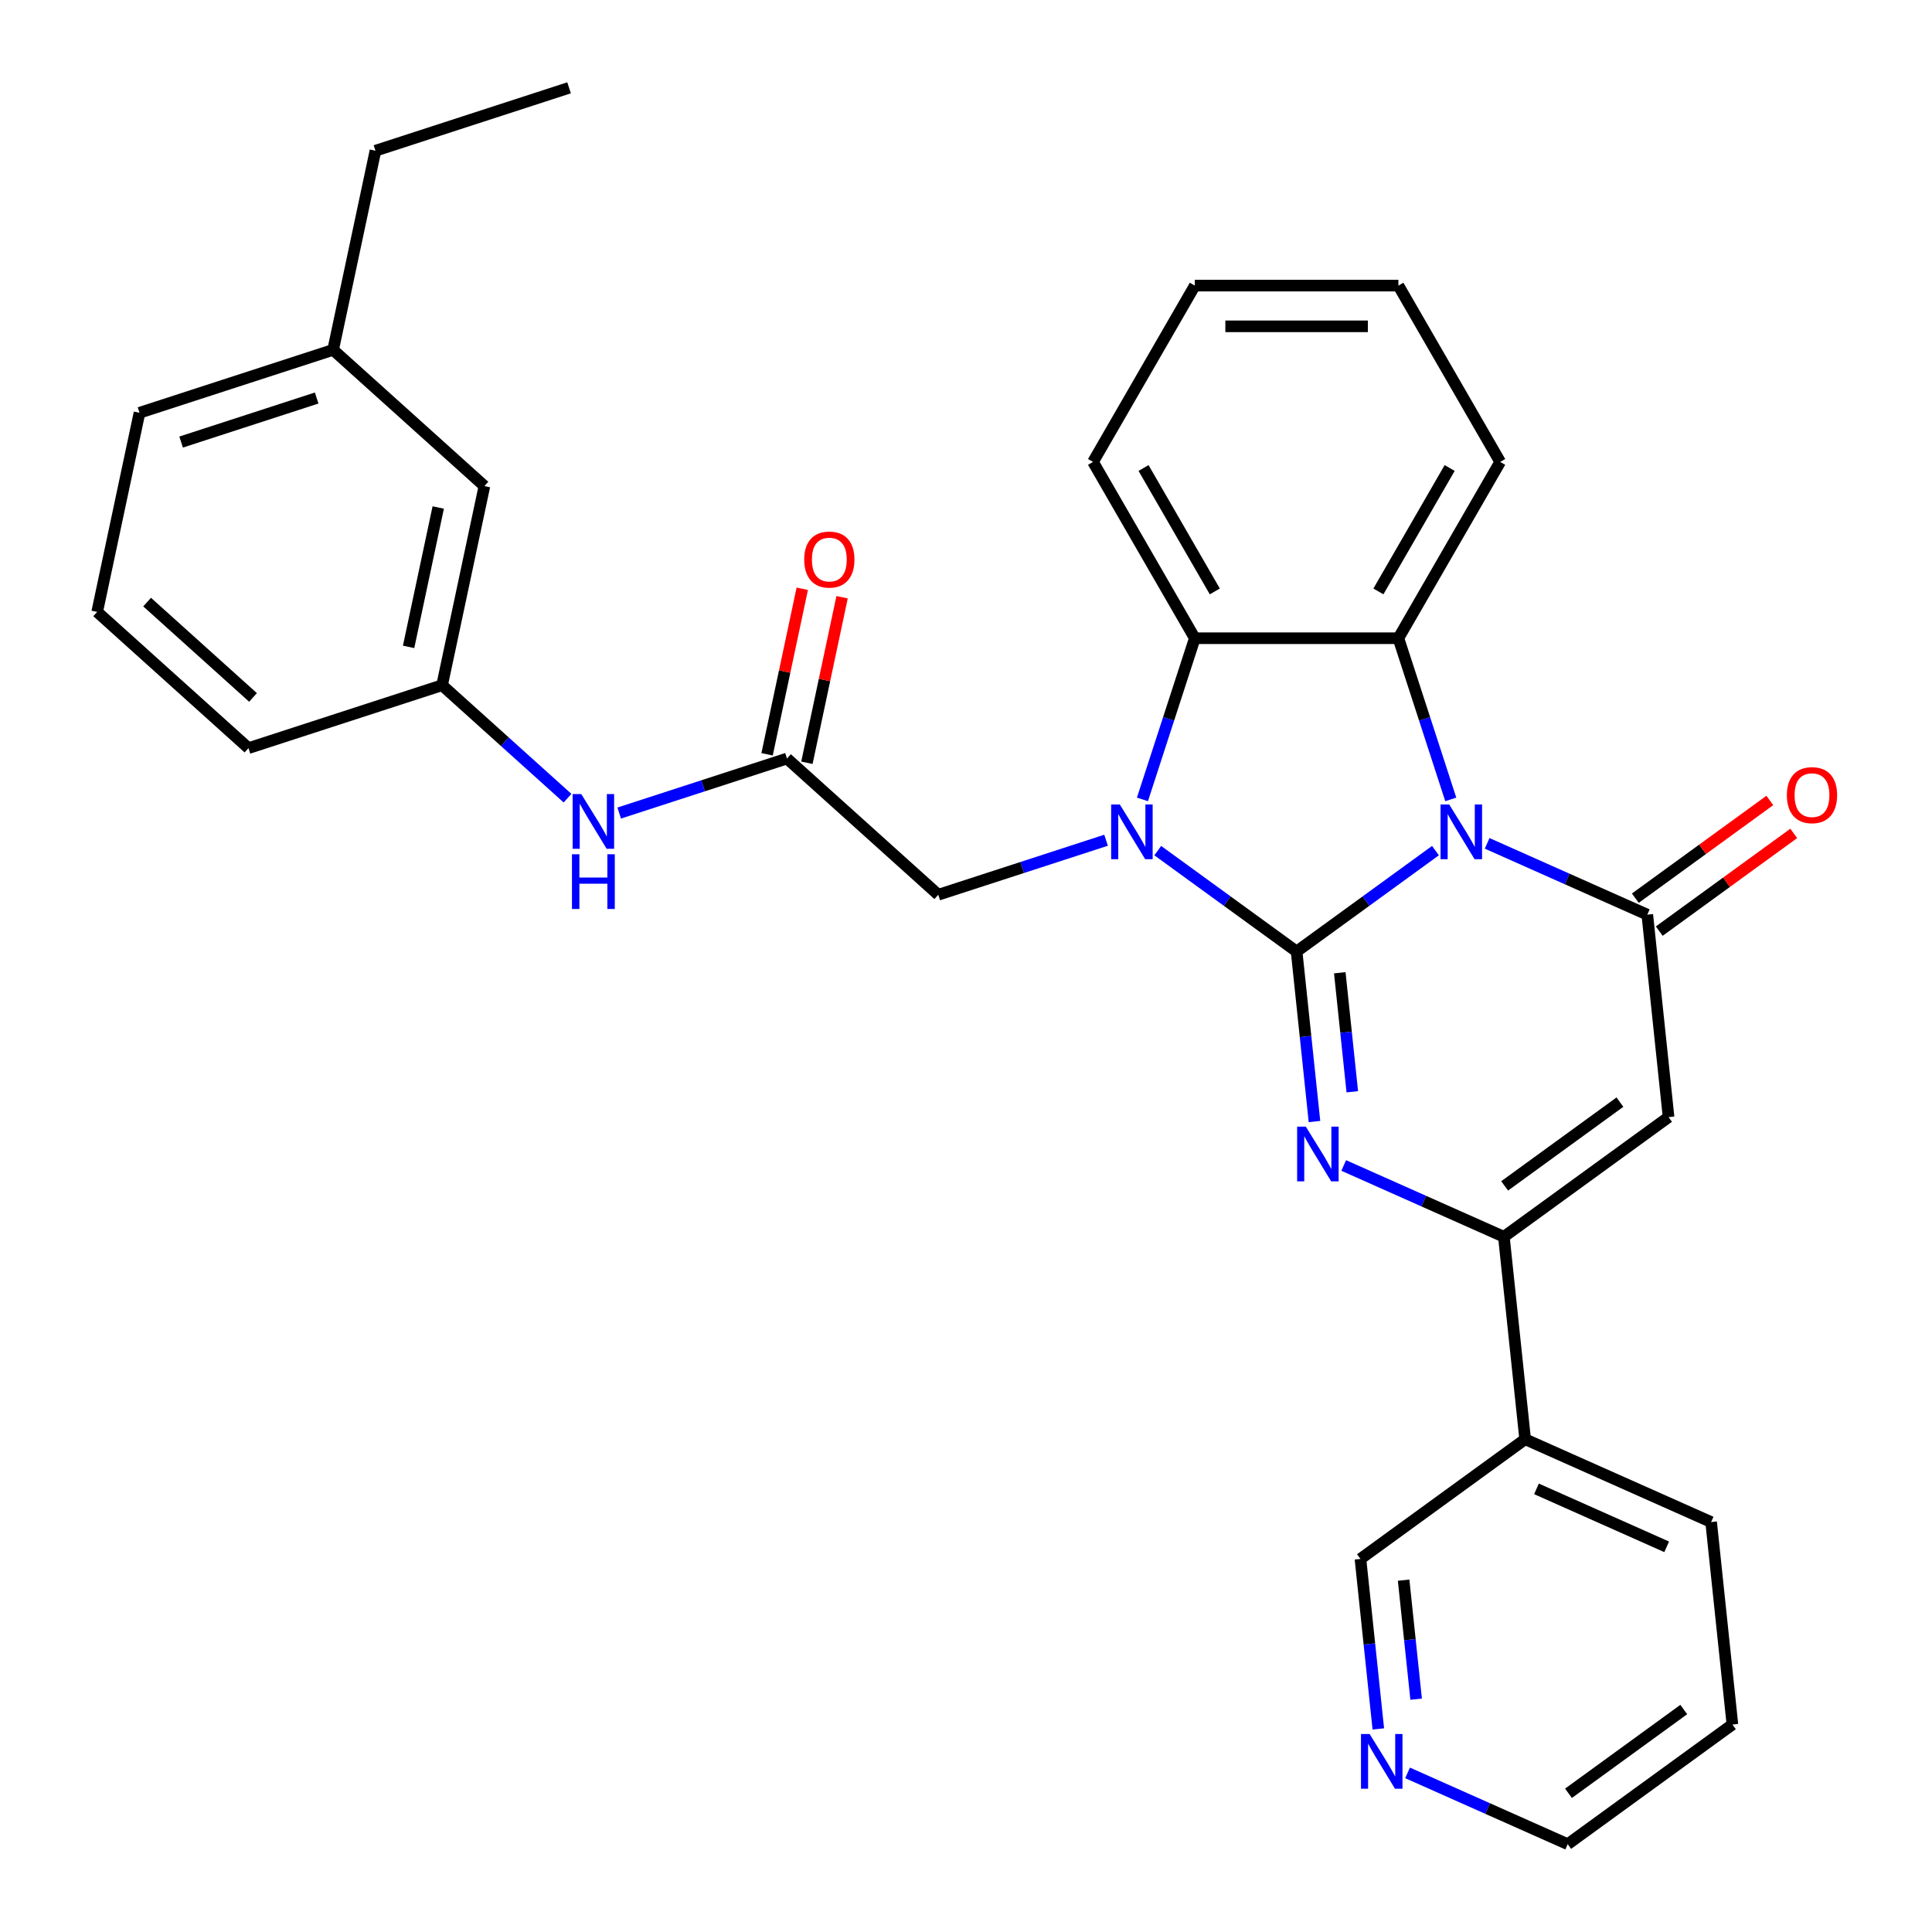 <?xml version='1.0' encoding='iso-8859-1'?>
<svg version='1.1' baseProfile='full'
              xmlns='http://www.w3.org/2000/svg'
                      xmlns:rdkit='http://www.rdkit.org/xml'
                      xmlns:xlink='http://www.w3.org/1999/xlink'
                  xml:space='preserve'
width='1000px' height='1000px' viewBox='0 0 1000 1000'>
<!-- END OF HEADER -->
<rect style='opacity:1.0;fill:#FFFFFF;stroke:none' width='1000' height='1000' x='0' y='0'> </rect>
<path class='bond-0' d='M 671.121,492.499 L 707.059,466.389' style='fill:none;fill-rule:evenodd;stroke:#000000;stroke-width:6px;stroke-linecap:butt;stroke-linejoin:miter;stroke-opacity:1' />
<path class='bond-0' d='M 707.059,466.389 L 742.996,440.279' style='fill:none;fill-rule:evenodd;stroke:#0000FF;stroke-width:6px;stroke-linecap:butt;stroke-linejoin:miter;stroke-opacity:1' />
<path class='bond-1' d='M 671.121,492.499 L 635.184,466.389' style='fill:none;fill-rule:evenodd;stroke:#000000;stroke-width:6px;stroke-linecap:butt;stroke-linejoin:miter;stroke-opacity:1' />
<path class='bond-1' d='M 635.184,466.389 L 599.246,440.279' style='fill:none;fill-rule:evenodd;stroke:#0000FF;stroke-width:6px;stroke-linecap:butt;stroke-linejoin:miter;stroke-opacity:1' />
<path class='bond-2' d='M 671.121,492.499 L 675.746,536.5' style='fill:none;fill-rule:evenodd;stroke:#000000;stroke-width:6px;stroke-linecap:butt;stroke-linejoin:miter;stroke-opacity:1' />
<path class='bond-2' d='M 675.746,536.5 L 680.371,580.501' style='fill:none;fill-rule:evenodd;stroke:#0000FF;stroke-width:6px;stroke-linecap:butt;stroke-linejoin:miter;stroke-opacity:1' />
<path class='bond-2' d='M 693.468,503.496 L 696.705,534.297' style='fill:none;fill-rule:evenodd;stroke:#000000;stroke-width:6px;stroke-linecap:butt;stroke-linejoin:miter;stroke-opacity:1' />
<path class='bond-2' d='M 696.705,534.297 L 699.943,565.098' style='fill:none;fill-rule:evenodd;stroke:#0000FF;stroke-width:6px;stroke-linecap:butt;stroke-linejoin:miter;stroke-opacity:1' />
<path class='bond-3' d='M 769.745,436.516 L 811.19,454.969' style='fill:none;fill-rule:evenodd;stroke:#0000FF;stroke-width:6px;stroke-linecap:butt;stroke-linejoin:miter;stroke-opacity:1' />
<path class='bond-3' d='M 811.19,454.969 L 852.635,473.421' style='fill:none;fill-rule:evenodd;stroke:#000000;stroke-width:6px;stroke-linecap:butt;stroke-linejoin:miter;stroke-opacity:1' />
<path class='bond-5' d='M 750.914,413.767 L 737.361,372.056' style='fill:none;fill-rule:evenodd;stroke:#0000FF;stroke-width:6px;stroke-linecap:butt;stroke-linejoin:miter;stroke-opacity:1' />
<path class='bond-5' d='M 737.361,372.056 L 723.808,330.345' style='fill:none;fill-rule:evenodd;stroke:#000000;stroke-width:6px;stroke-linecap:butt;stroke-linejoin:miter;stroke-opacity:1' />
<path class='bond-7' d='M 591.329,413.767 L 604.882,372.056' style='fill:none;fill-rule:evenodd;stroke:#0000FF;stroke-width:6px;stroke-linecap:butt;stroke-linejoin:miter;stroke-opacity:1' />
<path class='bond-7' d='M 604.882,372.056 L 618.434,330.345' style='fill:none;fill-rule:evenodd;stroke:#000000;stroke-width:6px;stroke-linecap:butt;stroke-linejoin:miter;stroke-opacity:1' />
<path class='bond-8' d='M 572.498,434.907 L 529.077,449.016' style='fill:none;fill-rule:evenodd;stroke:#0000FF;stroke-width:6px;stroke-linecap:butt;stroke-linejoin:miter;stroke-opacity:1' />
<path class='bond-8' d='M 529.077,449.016 L 485.655,463.124' style='fill:none;fill-rule:evenodd;stroke:#000000;stroke-width:6px;stroke-linecap:butt;stroke-linejoin:miter;stroke-opacity:1' />
<path class='bond-6' d='M 695.51,603.25 L 736.955,621.703' style='fill:none;fill-rule:evenodd;stroke:#0000FF;stroke-width:6px;stroke-linecap:butt;stroke-linejoin:miter;stroke-opacity:1' />
<path class='bond-6' d='M 736.955,621.703 L 778.4,640.155' style='fill:none;fill-rule:evenodd;stroke:#000000;stroke-width:6px;stroke-linecap:butt;stroke-linejoin:miter;stroke-opacity:1' />
<path class='bond-12' d='M 858.828,481.946 L 893.636,456.657' style='fill:none;fill-rule:evenodd;stroke:#000000;stroke-width:6px;stroke-linecap:butt;stroke-linejoin:miter;stroke-opacity:1' />
<path class='bond-12' d='M 893.636,456.657 L 928.443,431.368' style='fill:none;fill-rule:evenodd;stroke:#FF0000;stroke-width:6px;stroke-linecap:butt;stroke-linejoin:miter;stroke-opacity:1' />
<path class='bond-12' d='M 846.441,464.896 L 881.248,439.607' style='fill:none;fill-rule:evenodd;stroke:#000000;stroke-width:6px;stroke-linecap:butt;stroke-linejoin:miter;stroke-opacity:1' />
<path class='bond-12' d='M 881.248,439.607 L 916.056,414.318' style='fill:none;fill-rule:evenodd;stroke:#FF0000;stroke-width:6px;stroke-linecap:butt;stroke-linejoin:miter;stroke-opacity:1' />
<path class='bond-32' d='M 852.635,473.421 L 863.649,578.218' style='fill:none;fill-rule:evenodd;stroke:#000000;stroke-width:6px;stroke-linecap:butt;stroke-linejoin:miter;stroke-opacity:1' />
<path class='bond-4' d='M 863.649,578.218 L 778.4,640.155' style='fill:none;fill-rule:evenodd;stroke:#000000;stroke-width:6px;stroke-linecap:butt;stroke-linejoin:miter;stroke-opacity:1' />
<path class='bond-4' d='M 838.474,570.459 L 778.8,613.815' style='fill:none;fill-rule:evenodd;stroke:#000000;stroke-width:6px;stroke-linecap:butt;stroke-linejoin:miter;stroke-opacity:1' />
<path class='bond-17' d='M 723.808,330.345 L 776.495,239.089' style='fill:none;fill-rule:evenodd;stroke:#000000;stroke-width:6px;stroke-linecap:butt;stroke-linejoin:miter;stroke-opacity:1' />
<path class='bond-17' d='M 713.46,306.119 L 750.341,242.24' style='fill:none;fill-rule:evenodd;stroke:#000000;stroke-width:6px;stroke-linecap:butt;stroke-linejoin:miter;stroke-opacity:1' />
<path class='bond-31' d='M 723.808,330.345 L 618.434,330.345' style='fill:none;fill-rule:evenodd;stroke:#000000;stroke-width:6px;stroke-linecap:butt;stroke-linejoin:miter;stroke-opacity:1' />
<path class='bond-10' d='M 778.4,640.155 L 789.415,744.952' style='fill:none;fill-rule:evenodd;stroke:#000000;stroke-width:6px;stroke-linecap:butt;stroke-linejoin:miter;stroke-opacity:1' />
<path class='bond-19' d='M 618.434,330.345 L 565.747,239.089' style='fill:none;fill-rule:evenodd;stroke:#000000;stroke-width:6px;stroke-linecap:butt;stroke-linejoin:miter;stroke-opacity:1' />
<path class='bond-19' d='M 628.783,306.119 L 591.902,242.24' style='fill:none;fill-rule:evenodd;stroke:#000000;stroke-width:6px;stroke-linecap:butt;stroke-linejoin:miter;stroke-opacity:1' />
<path class='bond-9' d='M 485.655,463.124 L 407.347,392.615' style='fill:none;fill-rule:evenodd;stroke:#000000;stroke-width:6px;stroke-linecap:butt;stroke-linejoin:miter;stroke-opacity:1' />
<path class='bond-11' d='M 407.347,392.615 L 363.926,406.724' style='fill:none;fill-rule:evenodd;stroke:#000000;stroke-width:6px;stroke-linecap:butt;stroke-linejoin:miter;stroke-opacity:1' />
<path class='bond-11' d='M 363.926,406.724 L 320.505,420.832' style='fill:none;fill-rule:evenodd;stroke:#0000FF;stroke-width:6px;stroke-linecap:butt;stroke-linejoin:miter;stroke-opacity:1' />
<path class='bond-13' d='M 417.654,394.806 L 426.76,351.967' style='fill:none;fill-rule:evenodd;stroke:#000000;stroke-width:6px;stroke-linecap:butt;stroke-linejoin:miter;stroke-opacity:1' />
<path class='bond-13' d='M 426.76,351.967 L 435.866,309.129' style='fill:none;fill-rule:evenodd;stroke:#FF0000;stroke-width:6px;stroke-linecap:butt;stroke-linejoin:miter;stroke-opacity:1' />
<path class='bond-13' d='M 397.04,390.424 L 406.146,347.586' style='fill:none;fill-rule:evenodd;stroke:#000000;stroke-width:6px;stroke-linecap:butt;stroke-linejoin:miter;stroke-opacity:1' />
<path class='bond-13' d='M 406.146,347.586 L 415.251,304.747' style='fill:none;fill-rule:evenodd;stroke:#FF0000;stroke-width:6px;stroke-linecap:butt;stroke-linejoin:miter;stroke-opacity:1' />
<path class='bond-18' d='M 789.415,744.952 L 704.165,806.889' style='fill:none;fill-rule:evenodd;stroke:#000000;stroke-width:6px;stroke-linecap:butt;stroke-linejoin:miter;stroke-opacity:1' />
<path class='bond-22' d='M 789.415,744.952 L 885.678,787.811' style='fill:none;fill-rule:evenodd;stroke:#000000;stroke-width:6px;stroke-linecap:butt;stroke-linejoin:miter;stroke-opacity:1' />
<path class='bond-22' d='M 795.282,770.634 L 862.667,800.635' style='fill:none;fill-rule:evenodd;stroke:#000000;stroke-width:6px;stroke-linecap:butt;stroke-linejoin:miter;stroke-opacity:1' />
<path class='bond-15' d='M 293.756,413.135 L 261.289,383.902' style='fill:none;fill-rule:evenodd;stroke:#0000FF;stroke-width:6px;stroke-linecap:butt;stroke-linejoin:miter;stroke-opacity:1' />
<path class='bond-15' d='M 261.289,383.902 L 228.823,354.669' style='fill:none;fill-rule:evenodd;stroke:#000000;stroke-width:6px;stroke-linecap:butt;stroke-linejoin:miter;stroke-opacity:1' />
<path class='bond-14' d='M 713.415,894.892 L 708.79,850.89' style='fill:none;fill-rule:evenodd;stroke:#0000FF;stroke-width:6px;stroke-linecap:butt;stroke-linejoin:miter;stroke-opacity:1' />
<path class='bond-14' d='M 708.79,850.89 L 704.165,806.889' style='fill:none;fill-rule:evenodd;stroke:#000000;stroke-width:6px;stroke-linecap:butt;stroke-linejoin:miter;stroke-opacity:1' />
<path class='bond-14' d='M 732.987,879.488 L 729.749,848.688' style='fill:none;fill-rule:evenodd;stroke:#0000FF;stroke-width:6px;stroke-linecap:butt;stroke-linejoin:miter;stroke-opacity:1' />
<path class='bond-14' d='M 729.749,848.688 L 726.512,817.887' style='fill:none;fill-rule:evenodd;stroke:#000000;stroke-width:6px;stroke-linecap:butt;stroke-linejoin:miter;stroke-opacity:1' />
<path class='bond-34' d='M 728.554,917.641 L 769.999,936.093' style='fill:none;fill-rule:evenodd;stroke:#0000FF;stroke-width:6px;stroke-linecap:butt;stroke-linejoin:miter;stroke-opacity:1' />
<path class='bond-34' d='M 769.999,936.093 L 811.444,954.545' style='fill:none;fill-rule:evenodd;stroke:#000000;stroke-width:6px;stroke-linecap:butt;stroke-linejoin:miter;stroke-opacity:1' />
<path class='bond-16' d='M 228.823,354.669 L 250.731,251.597' style='fill:none;fill-rule:evenodd;stroke:#000000;stroke-width:6px;stroke-linecap:butt;stroke-linejoin:miter;stroke-opacity:1' />
<path class='bond-16' d='M 211.495,334.826 L 226.83,262.676' style='fill:none;fill-rule:evenodd;stroke:#000000;stroke-width:6px;stroke-linecap:butt;stroke-linejoin:miter;stroke-opacity:1' />
<path class='bond-24' d='M 228.823,354.669 L 128.606,387.231' style='fill:none;fill-rule:evenodd;stroke:#000000;stroke-width:6px;stroke-linecap:butt;stroke-linejoin:miter;stroke-opacity:1' />
<path class='bond-20' d='M 250.731,251.597 L 172.423,181.088' style='fill:none;fill-rule:evenodd;stroke:#000000;stroke-width:6px;stroke-linecap:butt;stroke-linejoin:miter;stroke-opacity:1' />
<path class='bond-27' d='M 776.495,239.089 L 723.808,147.832' style='fill:none;fill-rule:evenodd;stroke:#000000;stroke-width:6px;stroke-linecap:butt;stroke-linejoin:miter;stroke-opacity:1' />
<path class='bond-29' d='M 565.747,239.089 L 618.434,147.832' style='fill:none;fill-rule:evenodd;stroke:#000000;stroke-width:6px;stroke-linecap:butt;stroke-linejoin:miter;stroke-opacity:1' />
<path class='bond-26' d='M 172.423,181.088 L 194.331,78.017' style='fill:none;fill-rule:evenodd;stroke:#000000;stroke-width:6px;stroke-linecap:butt;stroke-linejoin:miter;stroke-opacity:1' />
<path class='bond-35' d='M 172.423,181.088 L 72.206,213.651' style='fill:none;fill-rule:evenodd;stroke:#000000;stroke-width:6px;stroke-linecap:butt;stroke-linejoin:miter;stroke-opacity:1' />
<path class='bond-35' d='M 163.903,206.016 L 93.751,228.81' style='fill:none;fill-rule:evenodd;stroke:#000000;stroke-width:6px;stroke-linecap:butt;stroke-linejoin:miter;stroke-opacity:1' />
<path class='bond-21' d='M 50.298,316.722 L 128.606,387.231' style='fill:none;fill-rule:evenodd;stroke:#000000;stroke-width:6px;stroke-linecap:butt;stroke-linejoin:miter;stroke-opacity:1' />
<path class='bond-21' d='M 76.146,311.637 L 130.961,360.993' style='fill:none;fill-rule:evenodd;stroke:#000000;stroke-width:6px;stroke-linecap:butt;stroke-linejoin:miter;stroke-opacity:1' />
<path class='bond-25' d='M 50.298,316.722 L 72.206,213.651' style='fill:none;fill-rule:evenodd;stroke:#000000;stroke-width:6px;stroke-linecap:butt;stroke-linejoin:miter;stroke-opacity:1' />
<path class='bond-28' d='M 885.678,787.811 L 896.693,892.608' style='fill:none;fill-rule:evenodd;stroke:#000000;stroke-width:6px;stroke-linecap:butt;stroke-linejoin:miter;stroke-opacity:1' />
<path class='bond-23' d='M 811.444,954.545 L 896.693,892.608' style='fill:none;fill-rule:evenodd;stroke:#000000;stroke-width:6px;stroke-linecap:butt;stroke-linejoin:miter;stroke-opacity:1' />
<path class='bond-23' d='M 811.844,928.205 L 871.518,884.849' style='fill:none;fill-rule:evenodd;stroke:#000000;stroke-width:6px;stroke-linecap:butt;stroke-linejoin:miter;stroke-opacity:1' />
<path class='bond-30' d='M 194.331,78.017 L 294.548,45.455' style='fill:none;fill-rule:evenodd;stroke:#000000;stroke-width:6px;stroke-linecap:butt;stroke-linejoin:miter;stroke-opacity:1' />
<path class='bond-33' d='M 723.808,147.832 L 618.434,147.832' style='fill:none;fill-rule:evenodd;stroke:#000000;stroke-width:6px;stroke-linecap:butt;stroke-linejoin:miter;stroke-opacity:1' />
<path class='bond-33' d='M 708.002,168.907 L 634.241,168.907' style='fill:none;fill-rule:evenodd;stroke:#000000;stroke-width:6px;stroke-linecap:butt;stroke-linejoin:miter;stroke-opacity:1' />
<path  class='atom-1' d='M 750.111 416.402
L 759.391 431.402
Q 760.311 432.882, 761.791 435.562
Q 763.271 438.242, 763.351 438.402
L 763.351 416.402
L 767.111 416.402
L 767.111 444.722
L 763.231 444.722
L 753.271 428.322
Q 752.111 426.402, 750.871 424.202
Q 749.671 422.002, 749.311 421.322
L 749.311 444.722
L 745.631 444.722
L 745.631 416.402
L 750.111 416.402
' fill='#0000FF'/>
<path  class='atom-2' d='M 579.612 416.402
L 588.892 431.402
Q 589.812 432.882, 591.292 435.562
Q 592.772 438.242, 592.852 438.402
L 592.852 416.402
L 596.612 416.402
L 596.612 444.722
L 592.732 444.722
L 582.772 428.322
Q 581.612 426.402, 580.372 424.202
Q 579.172 422.002, 578.812 421.322
L 578.812 444.722
L 575.132 444.722
L 575.132 416.402
L 579.612 416.402
' fill='#0000FF'/>
<path  class='atom-3' d='M 675.876 583.136
L 685.156 598.136
Q 686.076 599.616, 687.556 602.296
Q 689.036 604.976, 689.116 605.136
L 689.116 583.136
L 692.876 583.136
L 692.876 611.456
L 688.996 611.456
L 679.036 595.056
Q 677.876 593.136, 676.636 590.936
Q 675.436 588.736, 675.076 588.056
L 675.076 611.456
L 671.396 611.456
L 671.396 583.136
L 675.876 583.136
' fill='#0000FF'/>
<path  class='atom-12' d='M 300.871 411.017
L 310.151 426.017
Q 311.071 427.497, 312.551 430.177
Q 314.031 432.857, 314.111 433.017
L 314.111 411.017
L 317.871 411.017
L 317.871 439.337
L 313.991 439.337
L 304.031 422.937
Q 302.871 421.017, 301.631 418.817
Q 300.431 416.617, 300.071 415.937
L 300.071 439.337
L 296.391 439.337
L 296.391 411.017
L 300.871 411.017
' fill='#0000FF'/>
<path  class='atom-12' d='M 296.051 442.169
L 299.891 442.169
L 299.891 454.209
L 314.371 454.209
L 314.371 442.169
L 318.211 442.169
L 318.211 470.489
L 314.371 470.489
L 314.371 457.409
L 299.891 457.409
L 299.891 470.489
L 296.051 470.489
L 296.051 442.169
' fill='#0000FF'/>
<path  class='atom-13' d='M 924.884 411.564
Q 924.884 404.764, 928.244 400.964
Q 931.604 397.164, 937.884 397.164
Q 944.164 397.164, 947.524 400.964
Q 950.884 404.764, 950.884 411.564
Q 950.884 418.444, 947.484 422.364
Q 944.084 426.244, 937.884 426.244
Q 931.644 426.244, 928.244 422.364
Q 924.884 418.484, 924.884 411.564
M 937.884 423.044
Q 942.204 423.044, 944.524 420.164
Q 946.884 417.244, 946.884 411.564
Q 946.884 406.004, 944.524 403.204
Q 942.204 400.364, 937.884 400.364
Q 933.564 400.364, 931.204 403.164
Q 928.884 405.964, 928.884 411.564
Q 928.884 417.284, 931.204 420.164
Q 933.564 423.044, 937.884 423.044
' fill='#FF0000'/>
<path  class='atom-14' d='M 416.256 289.624
Q 416.256 282.824, 419.616 279.024
Q 422.976 275.224, 429.256 275.224
Q 435.536 275.224, 438.896 279.024
Q 442.256 282.824, 442.256 289.624
Q 442.256 296.504, 438.856 300.424
Q 435.456 304.304, 429.256 304.304
Q 423.016 304.304, 419.616 300.424
Q 416.256 296.544, 416.256 289.624
M 429.256 301.104
Q 433.576 301.104, 435.896 298.224
Q 438.256 295.304, 438.256 289.624
Q 438.256 284.064, 435.896 281.264
Q 433.576 278.424, 429.256 278.424
Q 424.936 278.424, 422.576 281.224
Q 420.256 284.024, 420.256 289.624
Q 420.256 295.344, 422.576 298.224
Q 424.936 301.104, 429.256 301.104
' fill='#FF0000'/>
<path  class='atom-15' d='M 708.92 897.526
L 718.2 912.526
Q 719.12 914.006, 720.6 916.686
Q 722.08 919.366, 722.16 919.526
L 722.16 897.526
L 725.92 897.526
L 725.92 925.846
L 722.04 925.846
L 712.08 909.446
Q 710.92 907.526, 709.68 905.326
Q 708.48 903.126, 708.12 902.446
L 708.12 925.846
L 704.44 925.846
L 704.44 897.526
L 708.92 897.526
' fill='#0000FF'/>
</svg>
